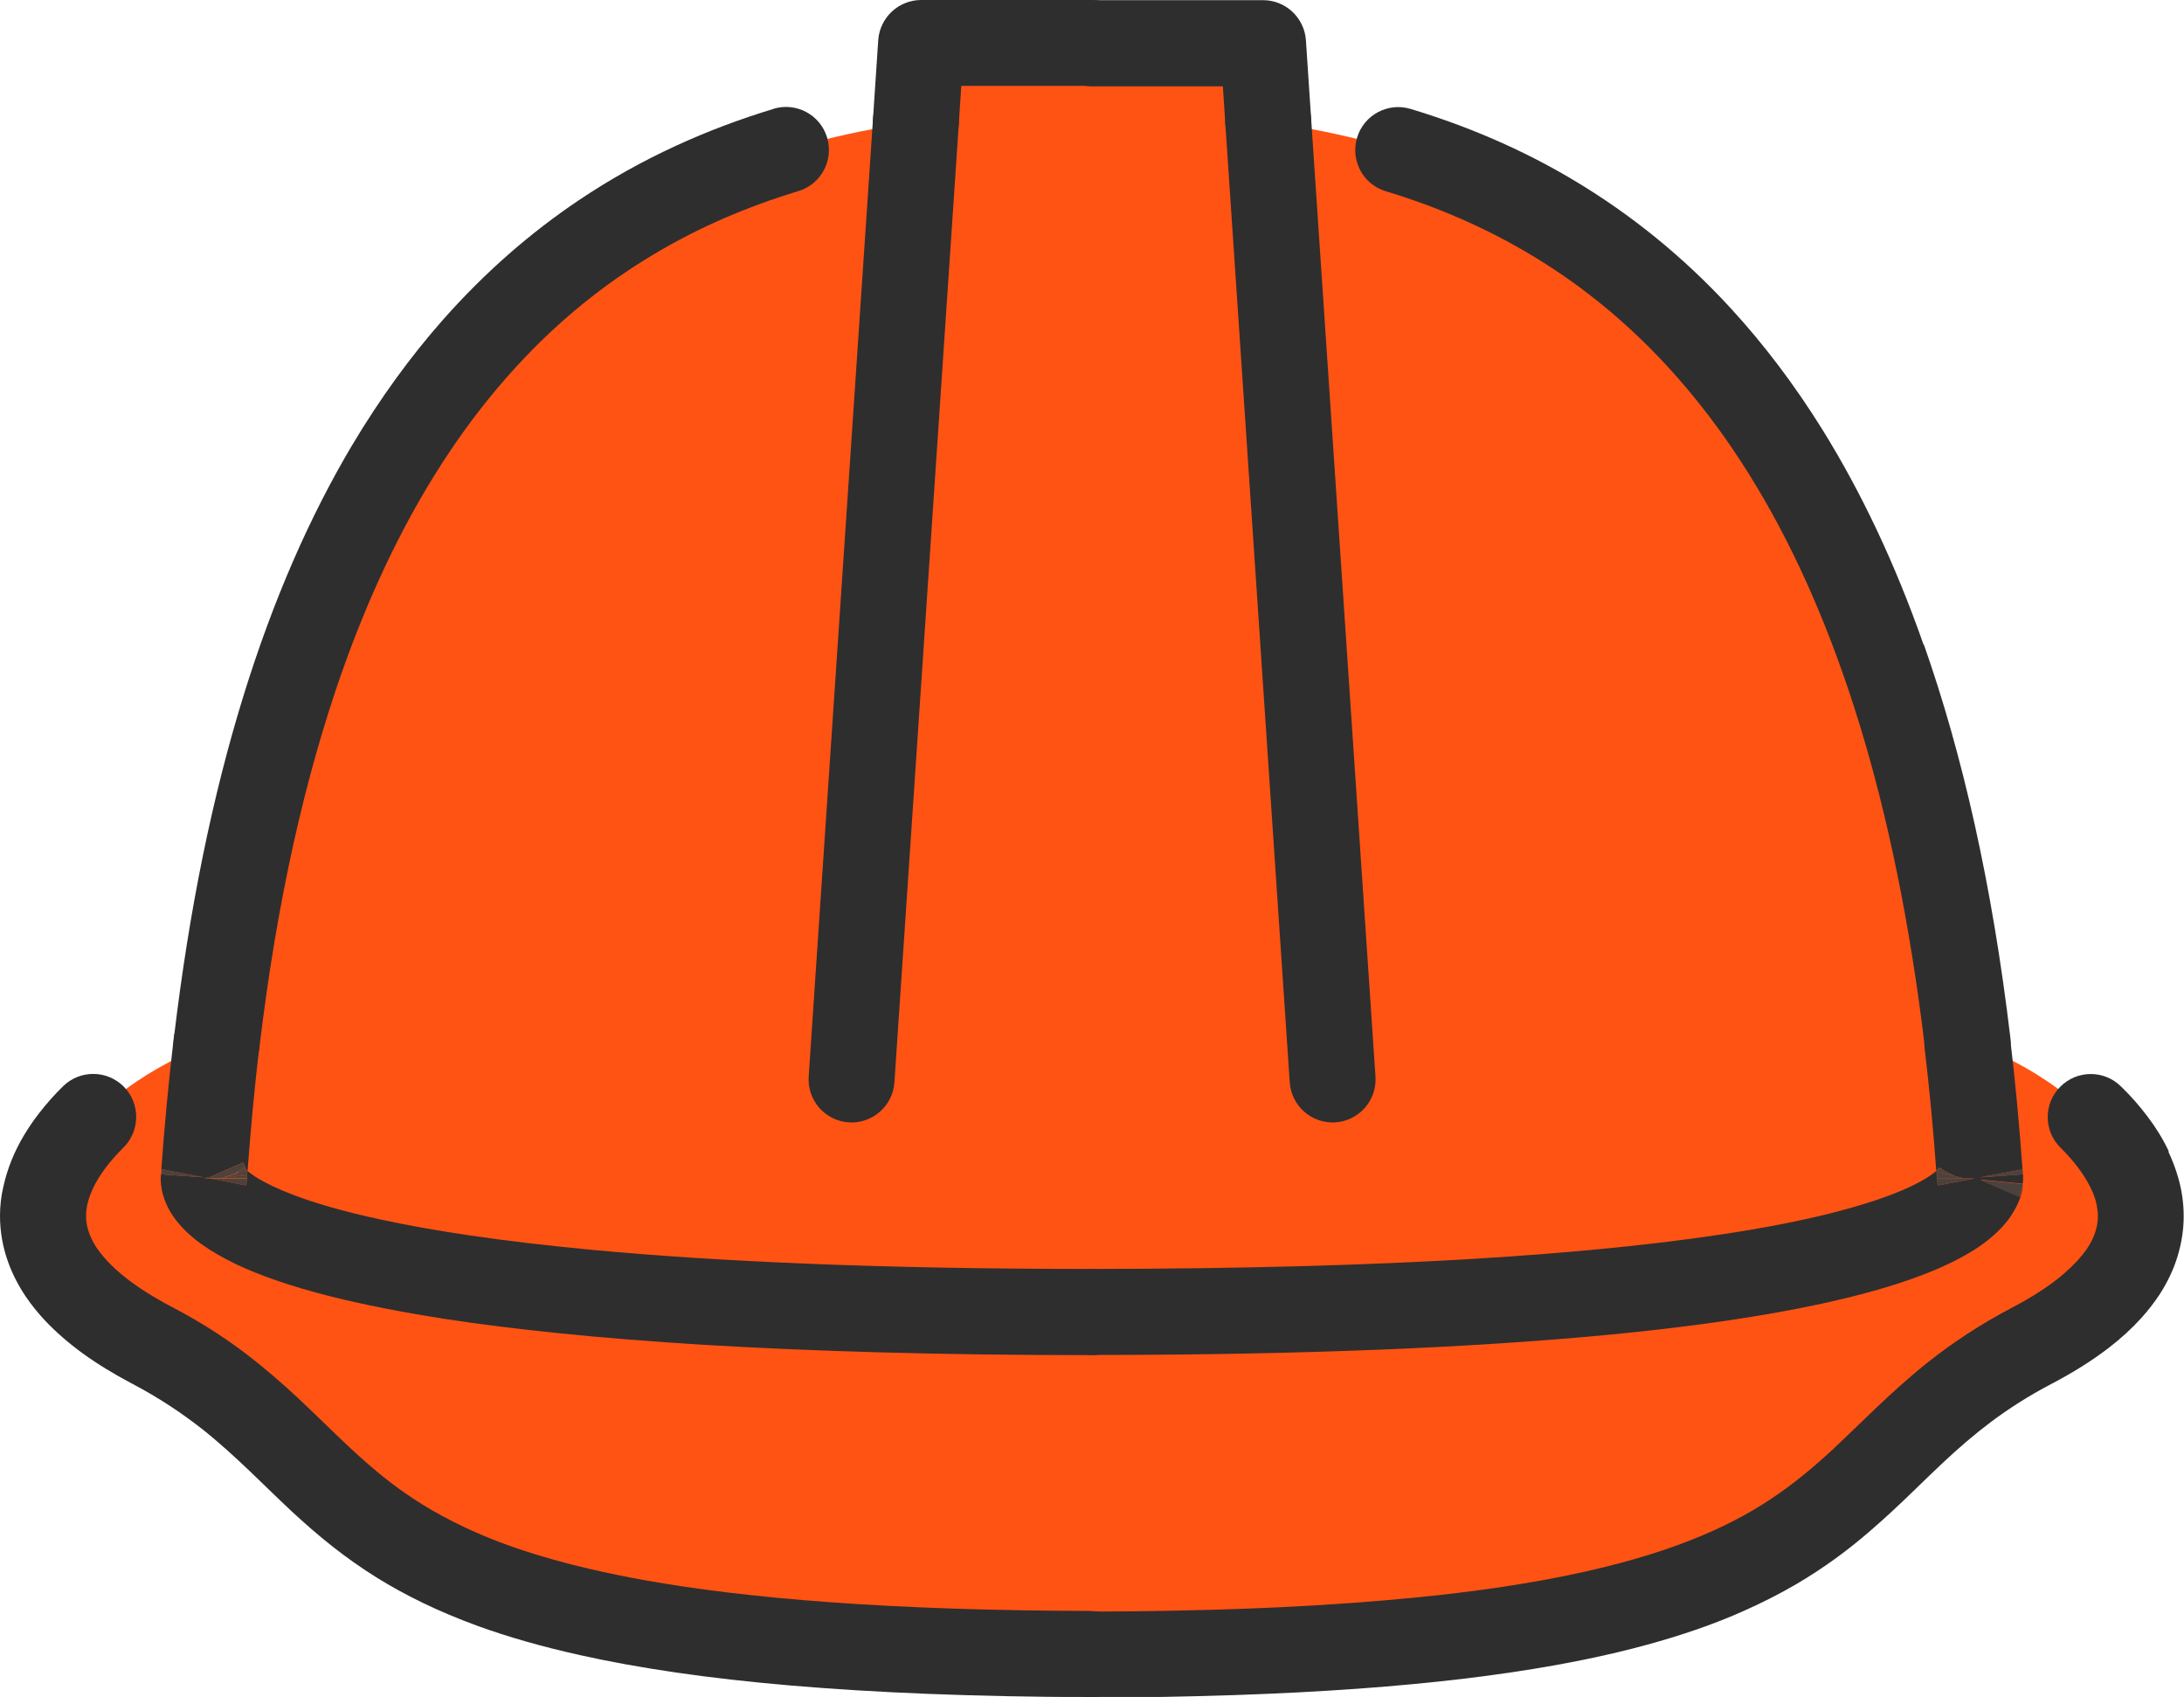 <svg width="112" height="87" viewBox="0 0 112 87" fill="none" xmlns="http://www.w3.org/2000/svg">
<g clip-path="url(#clip0_86_768)">
<path d="M100.891 53.481C101.152 55.674 101.364 57.965 101.535 60.361C101.535 60.361 102.838 67.241 56 67.257C9.154 67.233 10.465 60.361 10.465 60.361C10.628 57.965 10.848 55.674 11.109 53.481C6.76 54.533 -4.536 62.505 7.802 68.969C20.108 75.409 14.399 84.677 56.008 84.799C97.609 84.685 91.908 75.417 104.214 68.969C116.553 62.505 105.248 54.533 100.908 53.481H100.891Z" fill="#FF5314"/>
<path d="M100.891 53.481C96.55 16.996 79.643 8.323 65.032 6.252L64.763 2.209H47.237L46.968 6.252C32.357 8.331 15.45 16.996 11.109 53.481C10.848 55.674 10.636 57.965 10.465 60.361C10.465 60.361 9.162 67.241 56 67.257C102.846 67.233 101.535 60.361 101.535 60.361C101.372 57.965 101.152 55.674 100.891 53.481Z" fill="#FF5314"/>
<path d="M56 0H47.237C46.08 0 45.119 0.905 45.038 2.054L44.769 6.097C44.688 7.312 45.608 8.363 46.822 8.445C48.035 8.526 49.086 7.605 49.167 6.391L49.297 4.402H56C57.214 4.402 58.207 3.415 58.207 2.193C58.207 0.97 57.214 0 56 0Z" fill="#2E2E2E"/>
<path d="M47.115 4.051C45.901 3.97 44.85 4.891 44.769 6.105L41.471 55.193C41.389 56.408 42.309 57.459 43.523 57.541C44.736 57.622 45.787 56.701 45.868 55.487L49.167 6.399C49.248 5.184 48.328 4.133 47.115 4.051Z" fill="#2E2E2E"/>
<path d="M39.663 5.584C36.299 6.603 32.911 8.094 29.662 10.279C27.226 11.918 24.873 13.947 22.682 16.433C21.037 18.3 19.489 20.427 18.048 22.84C15.898 26.46 14.008 30.731 12.461 35.752C10.913 40.773 9.708 46.553 8.918 53.212C8.771 54.419 9.635 55.519 10.848 55.666C12.054 55.813 13.153 54.949 13.3 53.734C14.204 46.113 15.67 39.771 17.518 34.505C18.911 30.552 20.515 27.209 22.275 24.373C23.594 22.245 25.003 20.403 26.477 18.797C28.684 16.393 31.03 14.534 33.465 13.075C35.892 11.616 38.408 10.564 40.941 9.798C42.106 9.448 42.766 8.217 42.416 7.051C42.065 5.885 40.836 5.225 39.671 5.576L39.663 5.584Z" fill="#2E2E2E"/>
<path d="M11.264 60.402H11.223L12.656 60.255C12.656 60.255 12.656 60.255 12.656 60.247L11.272 60.402H11.264Z" fill="#4C423D"/>
<path d="M11.459 60.378L11.263 60.402L12.648 60.247C12.648 60.247 12.648 60.231 12.648 60.223C12.648 60.223 12.648 60.206 12.648 60.198L11.459 60.369V60.378Z" fill="#4C423D"/>
<path d="M12.648 60.198L11.459 60.378L12.648 60.198Z" fill="#4C423D"/>
<path d="M12.64 60.679C12.64 60.679 12.632 60.744 12.623 60.769C12.623 60.736 12.632 60.704 12.64 60.679Z" fill="#4C423D"/>
<path d="M11.215 60.41L12.656 60.263L11.215 60.41Z" fill="#4C423D"/>
<path d="M12.607 60.019C12.624 60.068 12.64 60.133 12.648 60.198C12.648 60.198 12.648 60.214 12.648 60.222C12.64 60.133 12.624 60.051 12.599 59.962H12.583C12.583 59.962 12.599 60.002 12.599 60.019H12.607Z" fill="#4C423D"/>
<path d="M12.607 60.019L12.029 60.198L11.459 60.377L12.648 60.206C12.64 60.141 12.624 60.076 12.607 60.027V60.019Z" fill="#4C423D"/>
<path d="M12.607 60.019L12.037 60.198L12.607 60.019Z" fill="#4C423D"/>
<path d="M12.542 59.864L12.29 60.035L12.591 59.97C12.567 59.905 12.542 59.864 12.542 59.864Z" fill="#4C423D"/>
<path d="M12.607 60.019C12.607 60.019 12.591 59.978 12.591 59.962L12.29 60.027L12.037 60.198L12.615 60.019H12.607Z" fill="#4C423D"/>
<path d="M12.542 59.864V59.872C12.542 59.88 12.566 59.905 12.591 59.929C12.558 59.815 12.526 59.709 12.477 59.603L10.742 60.361L12.281 60.035L12.534 59.864H12.542Z" fill="#4C423D"/>
<path d="M12.607 59.937C12.575 59.815 12.534 59.701 12.477 59.595C12.526 59.701 12.559 59.807 12.591 59.921C12.591 59.921 12.599 59.929 12.607 59.937Z" fill="#4C423D"/>
<path d="M10.751 60.418L12.624 60.777C12.624 60.777 12.632 60.712 12.64 60.687C12.656 60.597 12.656 60.508 12.656 60.426H10.751V60.418Z" fill="#4C423D"/>
<path d="M56 65.056C44.956 65.056 36.633 64.665 30.37 64.078C25.679 63.638 22.144 63.092 19.514 62.521C17.543 62.097 16.077 61.657 15.018 61.25C14.22 60.948 13.658 60.663 13.267 60.435C12.982 60.263 12.803 60.125 12.689 60.027C12.681 60.19 12.664 60.353 12.656 60.524C12.656 60.581 12.648 60.638 12.64 60.687C12.64 60.72 12.632 60.744 12.624 60.777L10.75 60.418H10.457L12.281 60.027L10.742 60.353L12.477 59.595C12.534 59.701 12.575 59.815 12.607 59.937C12.632 59.962 12.656 59.986 12.689 60.011C12.689 60.011 12.689 60.011 12.697 60.019C12.86 57.834 13.055 55.748 13.291 53.742C13.438 52.536 12.575 51.435 11.361 51.289C10.156 51.142 9.056 52.006 8.91 53.221C8.649 55.438 8.429 57.745 8.258 60.157C8.258 60.084 8.275 60.011 8.291 59.946L10.457 60.361L8.258 60.206C8.258 60.206 8.258 60.174 8.258 60.157C8.258 60.239 8.242 60.321 8.242 60.418C8.242 60.622 8.266 60.867 8.323 61.119C8.38 61.356 8.47 61.608 8.592 61.861C8.706 62.097 8.853 62.334 9.032 62.562C9.366 62.994 9.797 63.402 10.343 63.793C10.824 64.135 11.394 64.469 12.086 64.804C13.3 65.382 14.888 65.945 17.03 66.483C18.634 66.882 20.556 67.266 22.853 67.624C26.306 68.154 30.631 68.61 36.079 68.945C41.519 69.271 48.076 69.475 55.984 69.475C57.197 69.475 58.191 68.488 58.191 67.274C58.191 66.059 57.205 65.065 55.992 65.065L56 65.056Z" fill="#2E2E2E"/>
<path d="M10.465 60.361L8.299 59.946C8.291 60.011 8.274 60.076 8.266 60.157C8.266 60.174 8.266 60.19 8.266 60.206L10.465 60.361Z" fill="#4C423D"/>
<path d="M12.607 59.937V59.953H12.599C12.624 60.043 12.64 60.133 12.648 60.214C12.648 60.222 12.648 60.231 12.648 60.239V60.255L11.207 60.394L12.648 60.247L11.215 60.394H11.255L11.451 60.361L12.021 60.182L12.274 60.011L10.449 60.402H12.656C12.656 60.483 12.656 60.573 12.64 60.663C12.64 60.606 12.656 60.557 12.656 60.5C12.665 60.337 12.681 60.174 12.689 60.002C12.689 60.002 12.689 60.002 12.681 59.994C12.648 59.97 12.624 59.945 12.599 59.921L12.607 59.937Z" fill="#4C423D"/>
<path d="M12.591 59.921C12.591 59.921 12.591 59.945 12.599 59.962H12.607C12.607 59.962 12.607 59.945 12.607 59.937C12.607 59.937 12.599 59.929 12.591 59.921Z" fill="#4C423D"/>
<path d="M12.591 59.921C12.591 59.921 12.55 59.872 12.542 59.864V59.856C12.542 59.856 12.567 59.897 12.591 59.962H12.607C12.607 59.962 12.607 59.937 12.599 59.921H12.591Z" fill="#4C423D"/>
<path d="M67.239 6.105L66.97 2.062C66.889 0.905 65.928 0.008 64.771 0.008H56.008C54.795 0.008 53.801 0.994 53.801 2.217C53.801 3.44 54.786 4.426 56.008 4.426H62.711L62.841 6.415C62.923 7.63 63.973 8.551 65.187 8.469C66.4 8.388 67.32 7.336 67.239 6.122V6.105Z" fill="#2E2E2E"/>
<path d="M67.239 6.105C67.158 4.891 66.107 3.97 64.894 4.051C63.68 4.133 62.76 5.184 62.841 6.399L66.14 55.487C66.221 56.701 67.272 57.622 68.485 57.541C69.699 57.459 70.619 56.408 70.537 55.193L67.239 6.105Z" fill="#2E2E2E"/>
<path d="M98.643 33.046C97.161 28.823 95.418 25.188 93.472 22.05C92.014 19.702 90.434 17.631 88.772 15.822C86.28 13.107 83.585 10.972 80.807 9.301C78.03 7.63 75.171 6.44 72.337 5.584C71.173 5.233 69.943 5.893 69.593 7.059C69.243 8.225 69.902 9.456 71.067 9.806C74.072 10.711 77.045 12.031 79.887 13.939C82.021 15.374 84.073 17.142 86.02 19.352C87.478 21.006 88.87 22.905 90.173 25.098C92.128 28.383 93.879 32.328 95.337 37.056C96.794 41.784 97.951 47.311 98.717 53.742C98.863 54.949 99.954 55.813 101.168 55.674C102.373 55.527 103.237 54.435 103.098 53.221C102.162 45.33 100.639 38.67 98.66 33.046H98.643Z" fill="#2E2E2E"/>
<path d="M103.734 60.157C103.734 60.157 103.734 60.19 103.734 60.206L101.535 60.361L103.701 59.954C103.709 60.019 103.725 60.084 103.734 60.157C103.562 57.745 103.351 55.438 103.082 53.221C102.935 52.014 101.844 51.15 100.631 51.289C99.425 51.435 98.562 52.528 98.7 53.742C98.936 55.748 99.14 57.834 99.295 60.019C99.376 59.946 99.417 59.897 99.442 59.872C99.45 59.864 99.458 59.856 99.458 59.856L99.49 59.88L99.564 59.929L99.458 59.864L99.792 60.068L99.442 59.897L100.248 60.296L100.753 60.418H101.25L99.376 60.777C99.36 60.687 99.352 60.614 99.344 60.516C99.336 60.353 99.319 60.19 99.311 60.019C99.238 60.084 99.148 60.157 99.018 60.247C98.774 60.418 98.407 60.63 97.902 60.867C97.006 61.282 95.654 61.763 93.708 62.244C92.25 62.603 90.45 62.962 88.259 63.288C84.969 63.785 80.783 64.225 75.481 64.543C70.179 64.861 63.761 65.048 56.008 65.056C54.795 65.056 53.801 66.043 53.809 67.266C53.809 68.48 54.795 69.475 56.016 69.466C67.158 69.466 75.611 69.067 82.053 68.472C86.883 68.024 90.581 67.453 93.431 66.834C95.573 66.369 97.234 65.88 98.562 65.374C99.555 64.999 100.354 64.608 101.013 64.217C101.51 63.923 101.917 63.622 102.268 63.304C102.528 63.068 102.756 62.831 102.952 62.578C103.237 62.212 103.448 61.82 103.587 61.445C103.652 61.258 103.701 61.071 103.725 60.899C103.725 60.858 103.742 60.81 103.742 60.769C103.742 60.753 103.742 60.736 103.742 60.72V60.704V60.696C103.742 60.752 103.725 60.818 103.709 60.875C103.676 61.038 103.628 61.201 103.571 61.356L101.551 60.475L103.734 60.687C103.742 60.598 103.75 60.508 103.75 60.41C103.75 60.321 103.75 60.231 103.734 60.149V60.157Z" fill="#2E2E2E"/>
<path d="M101.535 60.361L103.734 60.206C103.734 60.206 103.734 60.174 103.734 60.157C103.734 60.084 103.717 60.011 103.701 59.954L101.535 60.361Z" fill="#4C423D"/>
<path d="M99.792 60.068L99.458 59.864C99.458 59.864 99.45 59.88 99.441 59.897L99.792 60.068Z" fill="#4C423D"/>
<path d="M99.376 60.084C99.352 60.174 99.336 60.288 99.336 60.418H100.753L100.248 60.296L99.376 60.084Z" fill="#4C423D"/>
<path d="M99.336 60.418C99.336 60.532 99.344 60.646 99.368 60.777L101.242 60.418H100.745H99.328H99.336Z" fill="#4C423D"/>
<path d="M99.368 60.777C99.344 60.655 99.336 60.532 99.336 60.418C99.336 60.296 99.352 60.182 99.376 60.084C99.401 59.994 99.425 59.929 99.442 59.897C99.45 59.88 99.458 59.864 99.458 59.864C99.458 59.864 99.458 59.864 99.442 59.88C99.425 59.905 99.376 59.954 99.295 60.027C99.303 60.19 99.319 60.353 99.328 60.524C99.328 60.614 99.344 60.687 99.36 60.785L99.368 60.777Z" fill="#4C423D"/>
<path d="M103.554 61.364C103.611 61.209 103.66 61.038 103.693 60.883C103.709 60.818 103.717 60.761 103.725 60.704L101.543 60.492L103.563 61.372L103.554 61.364Z" fill="#4C423D"/>
<path d="M99.49 59.88L99.458 59.864L99.49 59.88Z" fill="#4C423D"/>
<path d="M99.49 59.88L99.458 59.864L99.49 59.88Z" fill="#4C423D"/>
<path d="M100.248 60.296L99.442 59.897C99.442 59.897 99.393 60.002 99.376 60.084L100.248 60.296Z" fill="#4C423D"/>
<path d="M99.458 59.864L99.564 59.929L99.49 59.88L99.458 59.864Z" fill="#4C423D"/>
<path d="M100.248 60.296L99.376 60.084L100.248 60.296Z" fill="#4C423D"/>
<path d="M111.218 59.024C110.917 58.38 110.542 57.785 110.127 57.239C109.711 56.685 109.255 56.171 108.767 55.699C107.903 54.843 106.503 54.851 105.647 55.723C104.792 56.587 104.8 57.989 105.672 58.845C105.981 59.147 106.258 59.465 106.503 59.774C106.869 60.247 107.146 60.712 107.325 61.144C107.415 61.364 107.48 61.568 107.521 61.771C107.561 61.967 107.586 62.163 107.586 62.35C107.586 62.497 107.57 62.636 107.545 62.79C107.496 63.051 107.415 63.312 107.26 63.622C107.146 63.85 106.983 64.095 106.771 64.355C106.454 64.747 106.014 65.179 105.428 65.635C104.833 66.092 104.092 66.564 103.172 67.045C101.51 67.918 100.126 68.847 98.928 69.792C97.886 70.616 96.982 71.447 96.143 72.246C95.41 72.947 94.726 73.615 94.042 74.259C93.439 74.822 92.828 75.352 92.177 75.865C91.607 76.314 90.996 76.746 90.32 77.169C89.139 77.903 87.738 78.596 85.963 79.24C84.635 79.721 83.088 80.169 81.272 80.577C78.543 81.188 75.196 81.694 71.043 82.044C66.889 82.403 61.929 82.606 55.976 82.623C54.762 82.623 53.777 83.617 53.777 84.832C53.777 86.046 54.77 87.033 55.984 87.033C66.465 87 74.023 86.397 79.716 85.378C81.85 84.995 83.723 84.555 85.393 84.057C86.85 83.625 88.145 83.153 89.31 82.639C90.328 82.191 91.257 81.718 92.095 81.229C93.57 80.365 94.799 79.444 95.874 78.514C96.681 77.822 97.414 77.129 98.114 76.452C98.635 75.947 99.148 75.45 99.661 74.969C100.435 74.243 101.225 73.558 102.113 72.89C103.009 72.222 104.002 71.578 105.2 70.95C106.323 70.363 107.293 69.752 108.131 69.108C108.759 68.627 109.312 68.121 109.793 67.591C110.151 67.2 110.469 66.784 110.746 66.369C111.153 65.741 111.471 65.073 111.674 64.396C111.878 63.72 111.984 63.035 111.984 62.358C111.984 61.674 111.886 61.013 111.707 60.394C111.576 59.929 111.405 59.481 111.202 59.049L111.218 59.024Z" fill="#2E2E2E"/>
<path d="M56.008 82.59C45.689 82.566 38.359 81.963 33.033 81.009C31.038 80.65 29.328 80.243 27.837 79.802C26.534 79.419 25.41 79.004 24.425 78.572C23.561 78.197 22.796 77.797 22.104 77.398C20.89 76.689 19.896 75.939 18.968 75.14C18.268 74.537 17.608 73.909 16.924 73.249C16.411 72.751 15.881 72.238 15.328 71.716C14.489 70.934 13.568 70.127 12.51 69.328C11.451 68.529 10.237 67.746 8.828 67.013C7.9 66.524 7.143 66.043 6.548 65.586C6.1 65.244 5.742 64.91 5.457 64.6C5.245 64.364 5.074 64.144 4.935 63.94C4.732 63.63 4.61 63.345 4.528 63.084C4.447 62.823 4.414 62.587 4.414 62.342C4.414 62.089 4.447 61.837 4.528 61.559C4.585 61.356 4.667 61.144 4.773 60.916C4.927 60.581 5.147 60.231 5.408 59.88C5.668 59.53 5.986 59.179 6.328 58.837C7.191 57.981 7.208 56.587 6.353 55.715C5.497 54.851 4.105 54.835 3.233 55.691C2.802 56.114 2.394 56.571 2.02 57.052C1.458 57.777 0.961 58.576 0.603 59.456C0.424 59.897 0.277 60.361 0.171 60.842C0.057 61.323 0 61.828 0 62.334C0 63.133 0.138 63.948 0.432 64.747C0.652 65.342 0.953 65.929 1.328 66.483C1.613 66.899 1.938 67.306 2.305 67.698C2.859 68.284 3.502 68.847 4.243 69.385C4.984 69.923 5.823 70.436 6.768 70.934C8.177 71.675 9.309 72.442 10.327 73.232C11.215 73.933 12.005 74.659 12.795 75.409C13.487 76.069 14.187 76.762 14.937 77.463C15.596 78.074 16.297 78.694 17.087 79.313C17.771 79.851 18.52 80.381 19.343 80.895C20.792 81.791 22.478 82.623 24.514 83.365C26.045 83.919 27.772 84.416 29.751 84.856C32.715 85.516 36.258 86.046 40.559 86.413C44.867 86.78 49.941 86.992 55.984 87.008C57.197 87.008 58.191 86.03 58.191 84.807C58.191 83.593 57.214 82.598 55.992 82.598L56.008 82.59Z" fill="#2E2E2E"/>
</g>
<defs>
<clipPath id="clip0_86_768">
<rect width="112" height="87" fill="white"/>
</clipPath>
</defs>
</svg>
